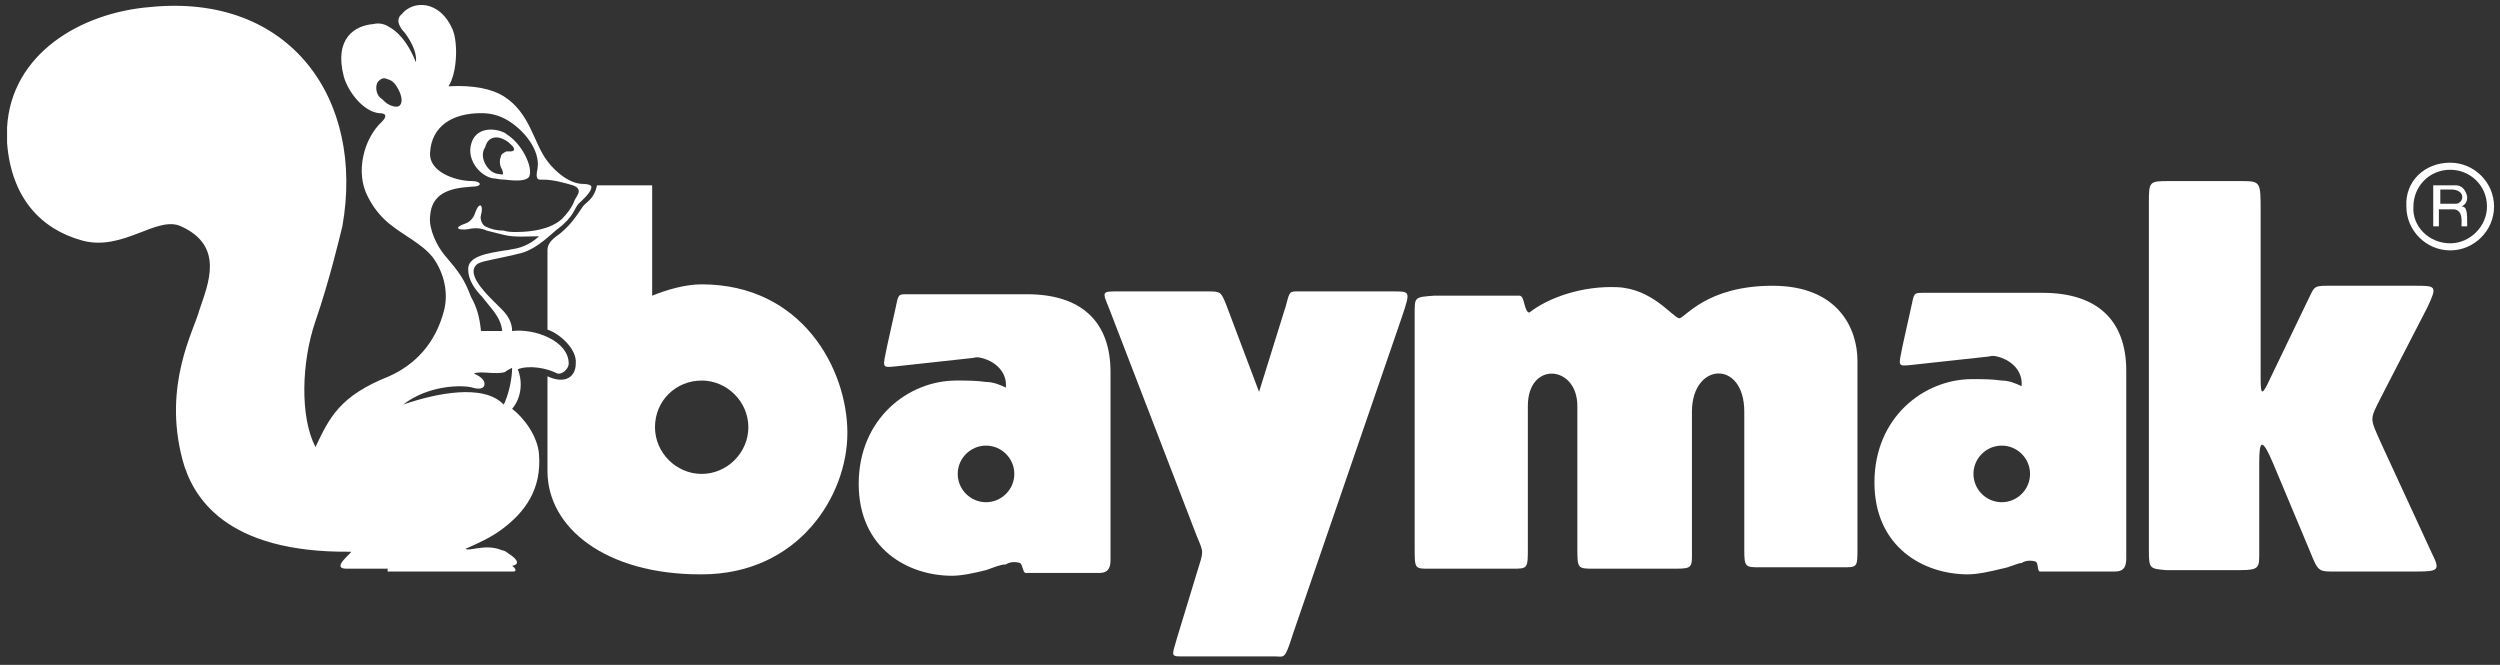 <?xml version="1.0" encoding="UTF-8"?>
<svg width="188px" height="50px" viewBox="0 0 188 50" version="1.1" xmlns="http://www.w3.org/2000/svg" xmlns:xlink="http://www.w3.org/1999/xlink">
    <rect x="0" y="0" width="188" height="50" fill="#333333" stroke="none"/>
    <!-- Generator: Sketch 61.2 (89653) - https://sketch.com -->
    <title>Group</title>
    <desc>Created with Sketch.</desc>
    <g id="Page-1" stroke="none" stroke-width="1" fill="none" fill-rule="evenodd">
        <g id="Group" transform="translate(0.532, 0.372)" fill="#FFFFFF">
            <path d="M96.702,47.287 C96.064,49.308 96.064,48.989 95.319,48.989 L88.723,48.989 C87.447,48.989 87.553,49.096 87.979,47.606 L89.468,42.713 C90,41.011 90,41.223 89.468,39.947 L82.872,22.819 C82.34,21.542 82.34,21.542 83.511,21.542 L90.213,21.542 C91.277,21.542 91.277,21.542 91.702,22.606 L94.149,29.096 L96.17,22.606 C96.489,21.436 96.383,21.542 97.447,21.542 L104.255,21.542 C105.532,21.542 105.532,21.542 104.894,23.457 L96.702,47.287 L96.702,47.287 Z" id="Path"></path>
            <path d="M105.851,23.138 L105.851,40.798 C105.851,42.394 105.851,42.394 106.915,42.394 L113.191,42.394 C114.362,42.394 114.362,42.394 114.362,40.798 L114.362,30.159 C114.362,26.755 118.085,27.074 118.085,30.159 L118.085,40.798 C118.085,42.394 118.085,42.394 119.362,42.394 L125.426,42.394 C126.809,42.394 126.702,42.287 126.702,40.904 L126.702,30.585 C126.702,26.862 130.638,26.649 130.638,30.585 L130.638,41.011 C130.638,42.287 130.745,42.287 131.809,42.287 L138.085,42.287 C139.149,42.287 139.149,42.287 139.149,40.798 L139.149,26.755 C139.149,24.415 137.766,21.117 132.766,21.117 C127.766,21.117 126.17,23.564 125.745,23.564 C125.213,23.457 123.723,21.33 121.064,21.223 C118.511,21.117 115.957,21.968 114.468,23.138 C114.043,23.032 114.149,21.862 113.723,21.862 L107.34,21.862 C105.851,21.968 105.851,21.968 105.851,23.138 L105.851,23.138 Z" id="Path"></path>
            <path d="M161.064,41.117 L161.064,14.947 C161.064,13.245 161.064,13.245 162.66,13.245 L168.085,13.245 C169.468,13.245 169.468,13.351 169.468,15.479 L169.468,28.032 C169.468,29.415 169.574,29.415 170.213,28.032 L172.979,22.287 C173.511,21.223 173.404,21.117 174.468,21.117 L181.064,21.117 C182.66,21.117 182.766,21.117 182.021,22.713 L178.511,29.521 C177.66,31.223 177.66,31.011 178.511,32.925 L182.34,41.223 C182.979,42.5 182.872,42.606 181.17,42.606 L175.319,42.606 C173.83,42.606 173.83,42.713 173.191,41.117 L170.426,34.521 C169.574,32.5 169.362,32.713 169.362,34.415 L169.362,41.223 C169.362,42.287 169.362,42.5 167.979,42.5 L162.34,42.5 C161.17,42.394 161.064,42.394 161.064,41.117 L161.064,41.117 Z" id="Path"></path>
            <path d="M28.617,42.394 L25.532,42.394 C24.255,42.394 26.064,41.117 25.851,41.117 C16.383,41.223 13.936,36.968 13.191,34.202 C11.702,28.564 14.043,24.521 14.468,22.925 C15.106,21.011 16.383,18.138 13.085,16.649 C11.277,15.798 8.723,18.564 5.638,17.713 C2.553,16.862 0.319,14.521 1.0658141e-14,10.372 C1.0658141e-14,10.372 1.0658141e-14,10.266 1.0658141e-14,10.266 L1.0658141e-14,9.202 C0.319,3.67 5.532,0.585 10.745,0.159 C21.277,-0.904 26.915,7.074 25.213,16.649 C25,17.5 24.255,20.691 23.191,23.776 C22.128,26.862 22.021,31.011 23.191,33.245 C24.255,31.011 25,29.415 28.723,27.925 C28.723,27.925 28.723,27.925 28.723,27.925 C30.638,27.074 32.234,25.479 32.872,22.925 C33.191,21.649 32.872,20.159 32.021,18.989 C31.17,17.925 29.894,17.394 28.723,16.436 C28.085,15.904 27.553,15.266 27.128,14.415 C26.17,12.606 26.809,10.053 28.191,8.776 C28.511,8.457 28.617,8.138 27.979,8.138 C26.809,8.032 25.638,6.542 25.319,5.372 C24.574,2.5 26.17,1.542 27.553,1.436 C27.979,1.33 28.404,1.436 28.723,1.649 C29.681,2.181 30.319,3.245 30.745,4.308 C30.851,3.457 30.213,2.5 29.894,2.074 C29.574,1.755 29.149,1.117 29.681,0.691 C30.532,-0.372 32.553,-0.372 33.511,1.862 C33.936,2.925 33.83,5.159 33.191,6.117 C35.106,6.011 36.489,6.33 37.34,6.862 C39.362,8.138 39.574,10.372 40.638,11.755 C41.277,12.606 42.34,13.457 43.298,13.457 C43.723,13.457 43.936,13.564 43.936,13.67 L43.936,13.776 C43.83,14.202 43.191,14.734 42.979,14.947 C42.66,15.266 42.66,15.904 41.383,16.862 C41.064,17.074 39.894,18.351 38.617,18.67 C38.191,18.776 37.766,18.883 37.234,18.989 C36.277,19.202 35.532,19.308 35.319,19.521 C34.574,20.159 35.745,21.436 36.489,22.181 C36.702,22.394 37.021,22.713 37.234,22.925 C37.66,23.351 37.979,23.883 37.979,24.521 C39.681,24.308 42.234,25.266 42.234,26.968 C42.234,27.394 41.702,27.819 41.383,27.713 C40.532,27.287 39.255,27.074 38.404,27.394 C38.83,28.457 38.617,29.628 37.979,30.372 C38.83,31.011 39.894,32.394 40,33.776 C40.213,36.436 38.936,38.138 37.234,39.415 C36.383,40.053 35.426,40.479 34.468,40.904 C34.787,41.117 35.957,40.479 37.234,41.011 C37.34,41.011 37.553,41.117 37.66,41.223 C38.511,41.755 38.511,42.074 37.979,42.181 C38.298,42.394 38.298,42.606 38.085,42.606 L37.34,42.606 L28.617,42.606 L28.617,42.394 Z M37.447,8.564 C36.809,8.245 36.277,8.138 35.638,8.138 C33.511,8.138 31.915,9.096 31.809,11.117 C31.702,12.5 33.617,13.245 35,13.245 C35.638,13.245 35.851,13.67 34.894,13.67 C33.191,13.776 31.915,14.202 31.809,15.904 C31.702,16.862 32.34,18.138 32.872,18.776 C34.043,20.159 34.362,20.585 34.894,21.968 C35.319,22.713 35.532,23.457 35.638,24.521 L37.234,24.521 C37.128,23.457 36.383,22.819 35.745,21.968 C35.213,21.436 34.681,20.691 34.681,19.947 C34.574,18.883 36.17,18.67 37.447,18.457 C37.66,18.457 37.979,18.351 38.085,18.351 C38.83,18.245 39.574,17.819 40,17.394 C39.149,17.394 38.191,17.5 37.34,17.287 C36.915,17.181 36.489,17.074 36.064,16.968 C35.638,16.755 35.106,16.755 34.681,16.862 C33.936,16.968 33.511,16.755 34.468,16.436 C34.787,16.33 35.106,16.011 35.213,15.585 C35.532,14.734 35.851,15.053 35.638,15.798 C35.532,16.117 35.745,16.542 35.957,16.649 C36.383,16.862 36.809,16.968 37.34,16.968 C37.66,17.074 37.979,17.074 38.298,17.074 C39.468,17.074 40.851,16.862 41.702,16.117 C42.128,15.691 42.447,15.266 42.66,14.734 C42.766,14.415 43.404,13.883 42.553,13.564 C41.809,13.351 41.064,13.138 40.319,13.138 C40,13.138 39.681,13.245 39.894,12.287 C40.106,10.904 38.83,9.308 37.447,8.564 L37.447,8.564 Z M37.447,27.606 C36.702,27.819 35.638,27.5 35.106,27.713 C35.319,27.819 35.532,27.925 35.638,28.032 C36.064,28.351 36.064,29.096 35,28.776 C34.255,28.564 31.702,28.564 29.787,30.053 C32.234,29.202 35.851,28.457 37.34,30.053 C37.34,29.947 37.447,29.947 37.447,29.84 C37.766,29.096 37.979,28.032 37.979,27.287 C37.766,27.394 37.553,27.5 37.447,27.606 L37.447,27.606 Z M37.447,13.138 C38.298,13.245 39.043,13.245 39.255,12.925 C39.574,12.287 38.83,10.691 37.872,9.947 C37.766,9.84 37.553,9.734 37.447,9.628 C36.596,9.202 35.213,9.202 34.894,10.479 C34.574,11.649 35.532,12.819 36.489,13.032 C36.702,13.032 37.021,13.138 37.447,13.138 L37.447,13.138 Z M37.447,10.159 C37.66,10.266 37.766,10.372 37.979,10.585 C38.191,10.798 38.191,11.011 37.872,11.011 C37.766,11.011 37.66,11.011 37.553,11.011 C37.34,11.117 37.128,11.223 37.128,11.436 C37.021,11.649 37.021,12.074 37.234,12.394 C37.34,12.713 37.34,12.819 37.021,12.713 C36.17,12.713 35.426,11.436 35.957,10.691 C36.17,9.84 36.915,9.84 37.447,10.159 L37.447,10.159 Z M28.617,5.585 C29.043,5.691 29.255,6.011 29.468,6.436 C29.681,6.862 29.787,7.394 29.468,7.606 C29.255,7.713 28.936,7.606 28.723,7.5 C28.511,7.394 28.298,7.181 28.191,7.074 C27.66,6.755 27.66,5.904 27.979,5.691 C28.191,5.479 28.404,5.479 28.617,5.585 L28.617,5.585 Z" id="Shape"></path>
            <path d="M52.234,35.266 C50.319,35.266 48.723,33.67 48.723,31.755 C48.723,29.734 50.319,28.245 52.234,28.245 C54.149,28.245 55.745,29.84 55.745,31.755 C55.745,33.67 54.149,35.266 52.234,35.266 L52.234,35.266 Z M52.234,21.011 C50.957,21.011 49.574,21.436 48.511,21.862 L48.511,13.564 L44.362,13.564 C44.149,14.628 43.511,14.84 43.298,15.159 C42.66,16.117 42.34,16.542 41.596,17.181 C41.17,17.5 40.638,17.819 40.638,18.457 L40.638,24.415 C41.596,24.734 42.872,25.904 42.766,26.968 C42.766,27.925 42.021,28.564 40.638,27.925 L40.638,35.053 C40.638,39.308 45,42.819 52.128,42.819 C52.234,42.819 52.234,42.819 52.234,42.819 C59.468,42.819 63.191,36.968 63.191,32.181 C63.191,27.394 59.787,21.011 52.234,21.011 C52.34,21.011 52.234,21.011 52.234,21.011 L52.234,21.011 Z" id="Shape"></path>
            <path d="M73.617,42.5 C72.766,42.713 71.809,42.925 71.064,42.925 C67.766,42.925 64.043,40.904 64.043,36.011 C64.043,31.117 67.766,28.245 71.383,28.245 C72.128,28.245 72.872,28.245 73.617,28.351 C74.149,28.351 74.681,28.564 75.106,28.776 C75.213,27.713 74.468,26.968 73.617,26.649 C73.298,26.542 72.979,26.436 72.66,26.542 L66.809,27.181 C65.745,27.287 65.851,27.287 66.17,25.691 L66.809,22.819 C67.021,21.755 67.021,21.755 67.66,21.755 L73.723,21.755 L76.702,21.755 C80.745,21.755 82.979,23.776 82.979,27.606 L82.979,41.755 C82.979,42.5 82.66,42.713 82.128,42.713 L76.596,42.713 C76.383,42.713 76.383,42.074 76.17,41.968 C75.851,41.862 75.426,41.862 75.106,42.074 C74.681,42.074 74.255,42.287 73.617,42.5 L73.617,42.5 Z M73.617,33.138 C72.447,33.138 71.489,34.096 71.489,35.266 C71.489,36.436 72.447,37.394 73.617,37.394 C74.787,37.394 75.745,36.436 75.745,35.266 C75.745,34.096 74.787,33.138 73.617,33.138 L73.617,33.138 Z" id="Shape"></path>
            <path d="M150,42.394 C149.149,42.606 148.191,42.819 147.447,42.819 C144.149,42.819 140.426,40.798 140.426,35.904 C140.426,31.011 144.149,28.138 147.766,28.138 C148.511,28.138 149.255,28.138 150,28.245 C150.532,28.245 151.064,28.457 151.489,28.67 C151.596,27.606 150.851,26.862 150,26.542 C149.681,26.436 149.362,26.33 149.043,26.436 L143.191,27.074 C142.128,27.181 142.234,27.181 142.553,25.585 L143.191,22.713 C143.404,21.649 143.404,21.649 144.043,21.649 L150.106,21.649 L153.085,21.649 C157.128,21.649 159.362,23.67 159.362,27.5 L159.362,41.649 C159.362,42.394 159.043,42.606 158.511,42.606 L152.872,42.606 C152.66,42.606 152.766,41.968 152.553,41.862 C152.234,41.755 151.809,41.755 151.489,41.968 C151.17,41.968 150.638,42.287 150,42.394 L150,42.394 Z M150,33.138 C148.83,33.138 147.872,34.096 147.872,35.266 C147.872,36.436 148.83,37.394 150,37.394 C151.17,37.394 152.128,36.436 152.128,35.266 C152.128,34.096 151.17,33.138 150,33.138 L150,33.138 Z" id="Shape"></path>
            <path d="M183.723,13.564 L182.447,13.564 L182.447,16.649 L182.872,16.649 L182.872,15.372 L183.723,15.372 L184.043,15.372 C184.681,15.479 184.574,16.223 184.574,16.649 L185,16.649 C185,15.585 185,15.159 184.574,15.159 C185,14.947 185,14.628 185,14.415 C184.894,13.883 184.574,13.564 184.149,13.564 L183.723,13.564 L183.723,13.564 Z M183.723,11.862 C185.532,11.862 187.021,13.351 187.021,15.159 C187.021,16.968 185.532,18.457 183.723,18.457 L183.723,18.457 C181.915,18.457 180.426,16.968 180.426,15.159 C180.319,13.245 181.809,11.862 183.723,11.862 L183.723,11.862 L183.723,11.862 Z M183.723,17.925 C185.213,17.925 186.489,16.649 186.489,15.159 C186.489,13.564 185.213,12.394 183.723,12.394 C182.128,12.394 180.957,13.67 180.957,15.159 C180.851,16.649 182.128,17.925 183.723,17.925 L183.723,17.925 Z M183.723,14.947 L182.979,14.947 L182.979,13.883 L183.723,13.883 L183.936,13.883 C185,13.989 184.681,15.053 184.043,14.947 L183.723,14.947 L183.723,14.947 Z" id="Shape"></path>
        </g>
    </g>
</svg>